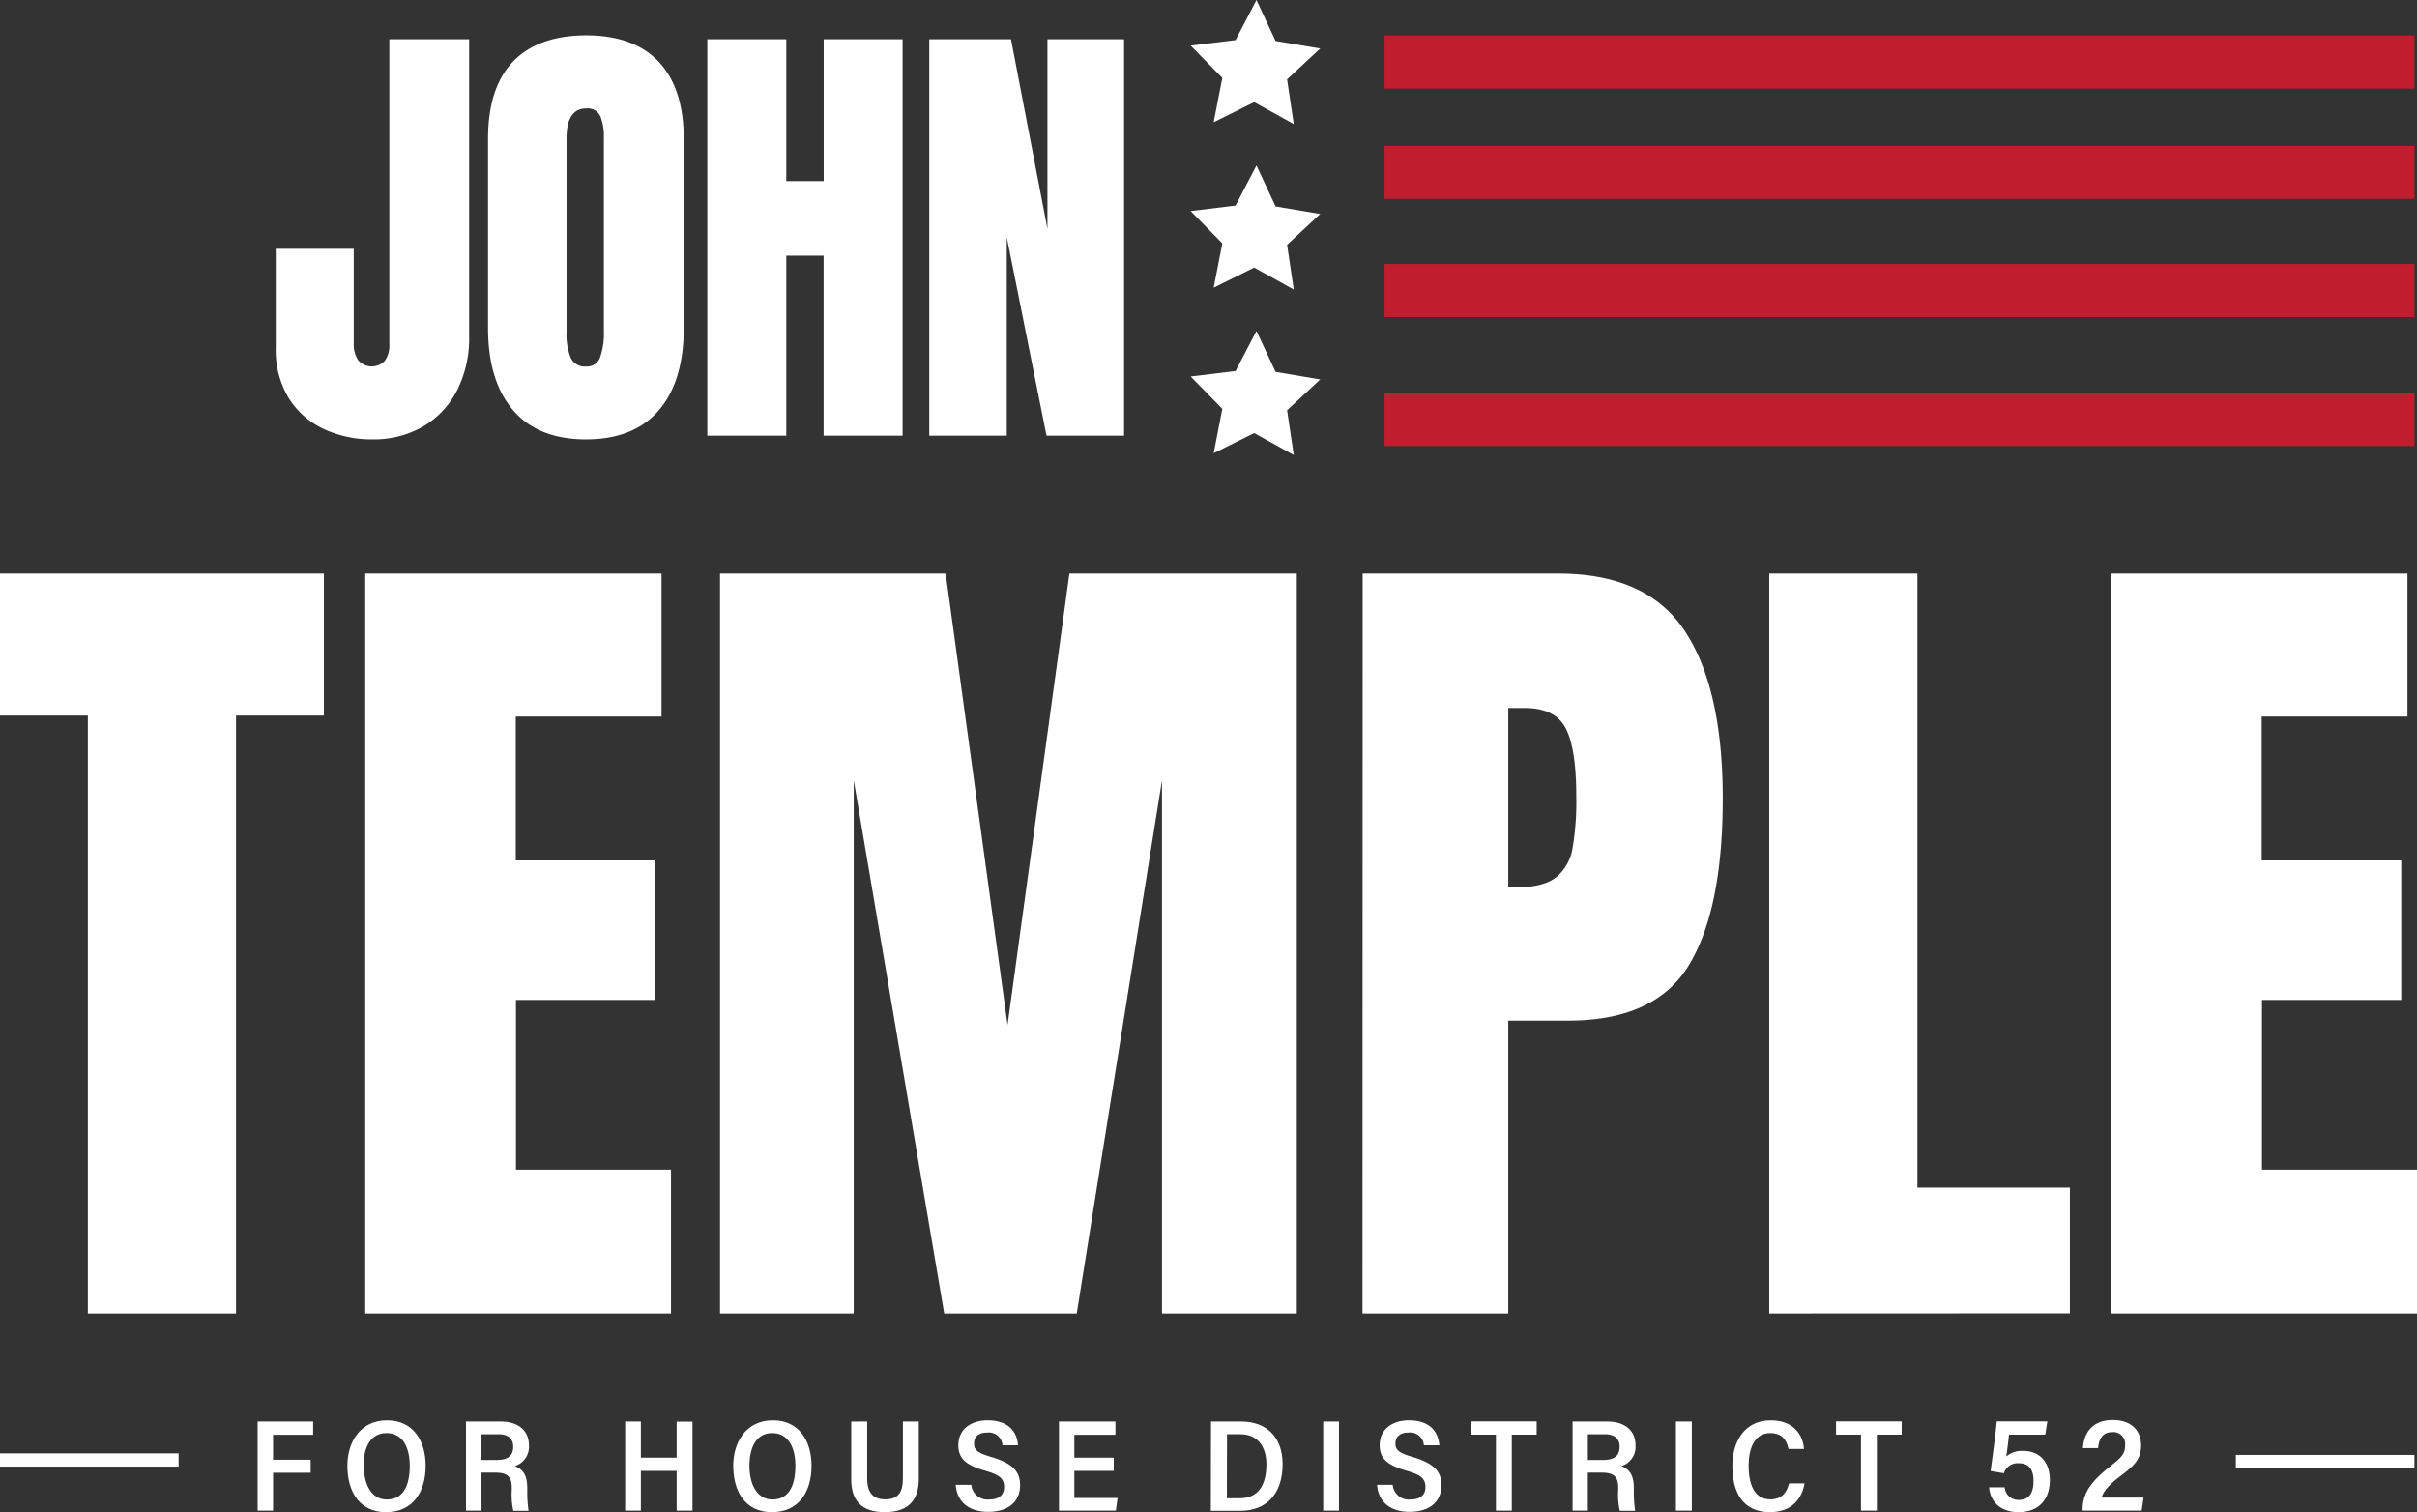 <svg xmlns="http://www.w3.org/2000/svg" viewBox="0 0 547.16 342.34"><rect x="0" y="0" width="547.16" height="342.34" fill="#333333" stroke="none"/><defs><style>.cls-1{fill:#fff;}.cls-2{fill:#be1e2d;}.cls-3{fill:none;stroke:#fff;stroke-miterlimit:10;stroke-width:3px;}</style></defs><g id="Layer_2" data-name="Layer 2"><g id="Layer_1-2" data-name="Layer 1"><path class="cls-1" d="M19.89,297.36V162H0V129.86H73.32V162H53.43V297.36Z"/><path class="cls-1" d="M82.68,297.36V129.86h67.08v32.36h-33v32.57h31.59v31.59H116.8V264.8h35.1v32.56Z"/><path class="cls-1" d="M163,297.36V129.86h51.09l14,102.18,14-102.18h51.48v167.5H263.05V176.66l-19.3,120.7h-30l-20.48-120.7v120.7Z"/><path class="cls-1" d="M308.48,129.86h44.27q20.08,0,28.66,13T390,180.75q0,25-7.6,37.64t-27.3,12.67H341.44v66.3h-33Zm34.91,71q6,0,8.87-2.25a10.7,10.7,0,0,0,3.71-6.43,62.81,62.81,0,0,0,.87-12c0-7-.78-12.1-2.34-15.21s-4.68-4.69-9.36-4.69h-3.7v40.57Z"/><path class="cls-1" d="M400.52,297.36V129.86h33.54v139h34.52v28.47Z"/><path class="cls-1" d="M477.93,297.36V129.86H545v32.36h-33v32.57h31.59v31.59H512.06V264.8h35.1v32.56Z"/><path class="cls-1" d="M73.18,97.07A18.48,18.48,0,0,1,65.29,90a21,21,0,0,1-2.87-11.23V56.32H80.08V77.74a6.52,6.52,0,0,0,1,3.81,4.06,4.06,0,0,0,6.06.1,6,6,0,0,0,1-3.7V8.88H106.2V76.17a26,26,0,0,1-2.77,12.28A19.87,19.87,0,0,1,95.7,96.6a22.28,22.28,0,0,1-11.34,2.87A25.59,25.59,0,0,1,73.18,97.07Z"/><path class="cls-1" d="M116.13,92.84q-5.66-6.65-5.65-18.66V31.45q0-11.61,5.65-17.5T132.64,8Q143.5,8,149.14,14t5.65,17.5V74.18q0,12.13-5.65,18.71t-16.5,6.58Q121.77,99.47,116.13,92.84Zm19.74-12a16.18,16.18,0,0,0,.84-5.85V31.13a12.23,12.23,0,0,0-.78-4.75,3.12,3.12,0,0,0-3.19-1.83c-3,0-4.49,2.27-4.49,6.79V75.12a14.18,14.18,0,0,0,.94,5.86,3.46,3.46,0,0,0,3.45,2A3.15,3.15,0,0,0,135.87,80.87Z"/><path class="cls-1" d="M160.12,98.63V8.88H178V41h8.47V8.88h17.86V98.63H186.45V57.88H178V98.63Z"/><path class="cls-1" d="M210.37,98.63V8.88h18.5l8.25,42.94V8.88h17.35V98.63H236.91l-9-44.93V98.63Z"/><rect class="cls-2" x="313.42" y="8.04" width="233.16" height="12.01"/><rect class="cls-2" x="313.42" y="33.02" width="233.16" height="12.01"/><rect class="cls-2" x="313.42" y="59.76" width="233.16" height="12.01"/><rect class="cls-2" x="313.42" y="88.97" width="233.16" height="12.01"/><polygon class="cls-1" points="292.88 28.09 283.92 23.12 274.75 27.68 276.71 17.63 269.54 10.32 279.71 9.08 284.44 0 288.77 9.28 298.87 10.98 291.37 17.96 292.88 28.09"/><polygon class="cls-1" points="292.88 65.55 283.92 60.58 274.75 65.14 276.71 55.09 269.54 47.78 279.71 46.54 284.44 37.46 288.77 46.74 298.87 48.44 291.37 55.42 292.88 65.55"/><polygon class="cls-1" points="292.88 103.01 283.92 98.04 274.75 102.6 276.71 92.55 269.54 85.24 279.71 84 284.44 74.92 288.77 84.2 298.87 85.9 291.37 92.88 292.88 103.01"/><path class="cls-1" d="M58.32,321.82H70.89v3H61.82v5.65h8.51v2.95H61.82V342h-3.5Z"/><path class="cls-1" d="M96.36,331.83c0,5.8-2.77,10.51-9,10.51-6,0-8.72-4.68-8.72-10.54,0-5.1,2.74-10.25,9-10.25C93.56,321.55,96.36,326.23,96.36,331.83Zm-14,0c0,4.27,1.74,7.65,5.21,7.65,3.74,0,5.19-3.21,5.19-7.62,0-4-1.48-7.42-5.24-7.42C83.87,324.41,82.31,327.7,82.31,331.8Z"/><path class="cls-1" d="M109,333.39V342h-3.51V321.82h7.86c3.74,0,6.39,1.85,6.39,5.38a4.56,4.56,0,0,1-3.21,4.71c2.06.77,2.83,2.36,2.83,4.95v.47a30.45,30.45,0,0,0,.29,4.71H116.2a17.3,17.3,0,0,1-.35-4.74v-.47c0-2.5-.92-3.44-3.8-3.44Zm0-2.86h3.32c2.18,0,3.86-.59,3.86-3,0-2-1.38-2.83-3.3-2.83H109Z"/><path class="cls-1" d="M141.52,321.82h3.56V330h8.1v-8.15h3.59V342h-3.59V333h-8.1V342h-3.56Z"/><path class="cls-1" d="M183.71,331.83c0,5.8-2.77,10.51-9,10.51-6,0-8.72-4.68-8.72-10.54,0-5.1,2.74-10.25,9-10.25C180.91,321.55,183.71,326.23,183.71,331.83Zm-14.05,0c0,4.27,1.74,7.65,5.21,7.65,3.74,0,5.19-3.21,5.19-7.62,0-4-1.48-7.42-5.25-7.42C171.22,324.41,169.66,327.7,169.66,331.8Z"/><path class="cls-1" d="M196.31,321.82v12.86c0,2.59.82,4.77,4.09,4.77s4-2.06,4-4.77V321.82H208v12.95c0,4.24-1.79,7.57-7.68,7.57-5.71,0-7.62-3-7.62-7.51v-13Z"/><path class="cls-1" d="M219.89,336.15a3.67,3.67,0,0,0,4,3.33c2.33,0,3.42-1.09,3.42-2.8,0-2-1.09-2.79-4.24-3.71-4.54-1.29-6.12-2.88-6.12-5.79,0-3.57,2.79-5.63,6.62-5.63,4.68,0,6.65,2.53,6.89,5.65h-3.51a3.1,3.1,0,0,0-3.44-2.88c-2,0-3,.94-3,2.5s1,2.18,4,3.06c5.09,1.53,6.42,3.54,6.42,6.39,0,3.33-2.24,6-7.24,6-4.33,0-7.07-2.24-7.33-6.13Z"/><path class="cls-1" d="M252.13,333h-8.92v6.13H253L252.6,342H239.73V321.82h12.78v3h-9.3V330h8.92Z"/><path class="cls-1" d="M274.15,321.82H281c5.77,0,9.36,3.59,9.36,9.65,0,6.6-3.54,10.57-9.6,10.57h-6.65Zm3.59,17.37h3c3.95,0,5.95-2.83,5.95-7.63,0-4.18-2.06-6.86-5.92-6.86h-3Z"/><path class="cls-1" d="M303.12,321.82V342h-3.57V321.82Z"/><path class="cls-1" d="M315.28,336.15a3.67,3.67,0,0,0,4,3.33c2.33,0,3.41-1.09,3.41-2.8,0-2-1.08-2.79-4.23-3.71-4.54-1.29-6.13-2.88-6.13-5.79,0-3.57,2.8-5.63,6.63-5.63,4.68,0,6.65,2.53,6.88,5.65h-3.5a3.1,3.1,0,0,0-3.44-2.88c-2,0-3,.94-3,2.5s1,2.18,4,3.06c5.09,1.53,6.41,3.54,6.41,6.39,0,3.33-2.23,6-7.24,6-4.32,0-7.06-2.24-7.33-6.13Z"/><path class="cls-1" d="M338.65,324.79H333v-3h14.87v3h-5.63V342h-3.59Z"/><path class="cls-1" d="M359.46,333.39V342H356V321.82h7.86c3.74,0,6.39,1.85,6.39,5.38a4.56,4.56,0,0,1-3.21,4.71c2.06.77,2.83,2.36,2.83,4.95v.47a30.45,30.45,0,0,0,.29,4.71h-3.47a17.17,17.17,0,0,1-.36-4.74v-.47c0-2.5-.91-3.44-3.79-3.44Zm0-2.86h3.33c2.18,0,3.86-.59,3.86-3,0-2-1.39-2.83-3.3-2.83h-3.89Z"/><path class="cls-1" d="M383,321.82V342H379.4V321.82Z"/><path class="cls-1" d="M408.51,335.83c-.56,3.36-2.8,6.51-7.83,6.51-6.21,0-8.51-4.6-8.51-10.45,0-5.6,2.83-10.34,8.66-10.34,5.18,0,7.33,3.24,7.56,6.48h-3.5c-.44-1.91-1.32-3.59-4.18-3.59-3.56,0-4.86,3.56-4.86,7.42s1.15,7.59,4.92,7.59c2.8,0,3.77-1.82,4.24-3.62Z"/><path class="cls-1" d="M421.29,324.79h-5.65v-3H430.5v3h-5.62V342h-3.59Z"/><path class="cls-1" d="M463,324.79h-8.21c-.12,1.35-.47,4.06-.62,4.95a5.5,5.5,0,0,1,3.77-1.27c3.86,0,6.1,2.56,6.1,6.59,0,4.33-2.39,7.28-7.13,7.28-3.59,0-6.3-1.95-6.62-5.63h3.53a3.07,3.07,0,0,0,3.21,2.86c2.24,0,3.32-1.44,3.32-4.3,0-2.59-1.05-4-3.29-4a3.24,3.24,0,0,0-3.42,2.26l-3-.5c.32-2.56,1.15-8.42,1.38-11.24h11.46Z"/><path class="cls-1" d="M471.46,342v-.17c0-3.66,1.67-6.25,6.32-9.93,2.45-1.94,3.3-2.7,3.3-4.68a2.67,2.67,0,0,0-2.88-3c-2.18,0-3,1.41-3.24,3.62h-3.42c.21-3.33,2-6.36,6.77-6.36,4.27,0,6.39,2.48,6.39,5.71,0,2.95-1.26,4.45-4.71,7-2.56,1.94-3.82,3.44-4.24,4.86h9.51l-.44,2.94Z"/><line class="cls-3" x1="40.43" y1="330.53" y2="330.53"/><line class="cls-3" x1="546.58" y1="330.88" x2="506.15" y2="330.88"/></g></g></svg>